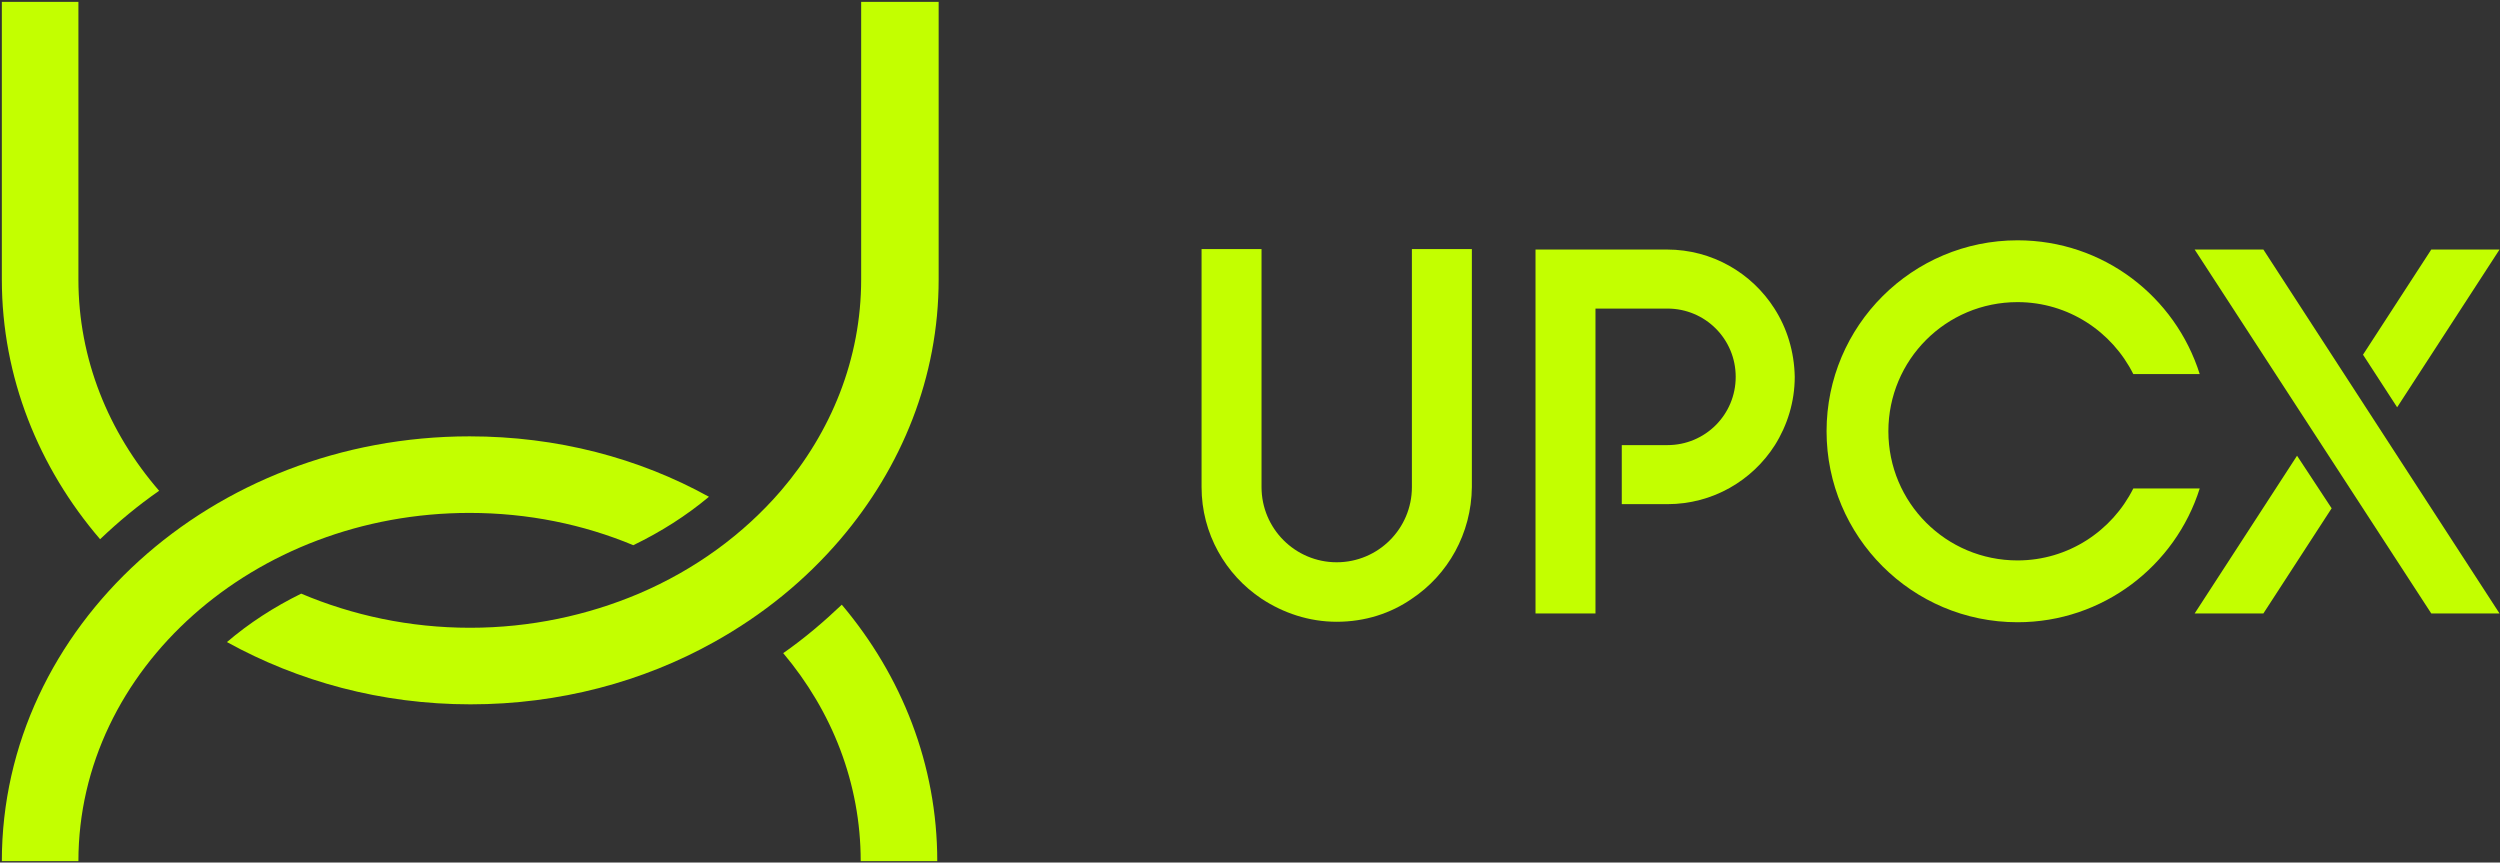 <svg xmlns:xlink="http://www.w3.org/1999/xlink" xmlns="http://www.w3.org/2000/svg" width="542" height="187" viewBox="0 0 542 187" fill="none">
<rect x="0" y="0" width="542" height="187" fill="#333333" stroke="none"/>
<path d="M437.4 121.5C421.9 121.5 409.4 109 409.4 93.5C409.4 78 421.9 65.5 437.4 65.5C448.4 65.5 457.9 71.9 462.5 81.1H476.9C471.6 64.3 456 52.1 437.4 52.1C414.6 52.1 396 70.6 396 93.5C396 116.3 414.5 134.9 437.4 134.9C455.9 134.9 471.6 122.7 476.9 105.9H462.5C457.9 115.1 448.4 121.5 437.4 121.5Z" fill="#C3FF00"/>
<path d="M475.8 133H490.7L505.5 110.2L498 98.8L475.8 133Z" fill="#C3FF00"/>
<path d="M541.9 54.1H527.1L512.3 76.9L519.7 88.3L541.9 54.1Z" fill="#C3FF00"/>
<path d="M541.9 133H527.1L475.8 54.1H490.7L541.9 133Z" fill="#C3FF00"/>
<path d="M384.7 66.9C379.8 59.2 371.2 54.1 361.4 54.1H332.9V133H345.9V66.9H361.5C369.7 66.9 376.3 73.5 376.3 81.7C376.3 89.9 369.7 96.5 361.5 96.5H351.6V109.3H361.5C371.3 109.3 379.9 104.2 384.8 96.5C387.5 92.2 389.1 87.1 389.1 81.7C389 76.2 387.4 71.1 384.7 66.9Z" fill="#C3FF00"/>
<path d="M306.1 54.1V81.3V105.6C306.1 114.6 298.8 121.9 289.8 121.9C280.8 121.9 273.5 114.6 273.5 105.6V105.5V81.2V54H260.5V105.4V105.5V105.6C260.5 115.7 265.7 124.6 273.5 129.8C278.2 132.9 283.8 134.8 289.8 134.8C295.9 134.8 301.5 133 306.1 129.8C313.9 124.6 319 115.7 319.1 105.6V105.4V54H306.1V54.1Z" fill="#C3FF00"/>
<path d="M101.8 94.6C45.9 94.6 0.4 135.9 0.4 186.7H17C17 145.1 55.1 111.2 101.8 111.2C114.5 111.2 126.5 113.7 137.3 118.2C143.3 115.3 148.8 111.8 153.7 107.7C138.5 99.3 120.8 94.6 101.8 94.6Z" fill="#C3FF00"/>
<path d="M169.8 141.6C180.4 154.2 186.6 169.8 186.6 186.7H203.2C203.2 165.8 195.5 146.5 182.5 131.1C178.6 134.8 174.4 138.4 169.8 141.6Z" fill="#C3FF00"/>
<path d="M17 60.6V0.4H0.4V60.6C0.4 81.8 8.4 101.4 21.7 116.9C25.7 113.1 29.9 109.6 34.5 106.4C23.5 93.7 17 77.8 17 60.6Z" fill="#C3FF00"/>
<path d="M186.7 0.4V60.6C186.7 77.8 180.2 93.7 169.3 106.4C161.2 115.8 150.7 123.5 138.5 128.7C127.4 133.4 115 136.1 101.9 136.1C88.8 136.1 76.4 133.4 65.3 128.7C59.4 131.6 54 135.1 49.2 139.2C64.6 147.7 82.6 152.7 102 152.7C121.3 152.7 139.4 147.8 154.8 139.2C165.4 133.3 174.6 125.8 182.2 116.9C195.5 101.3 203.5 81.8 203.5 60.6V0.4H186.7Z" fill="#C3FF00"/>
</svg>